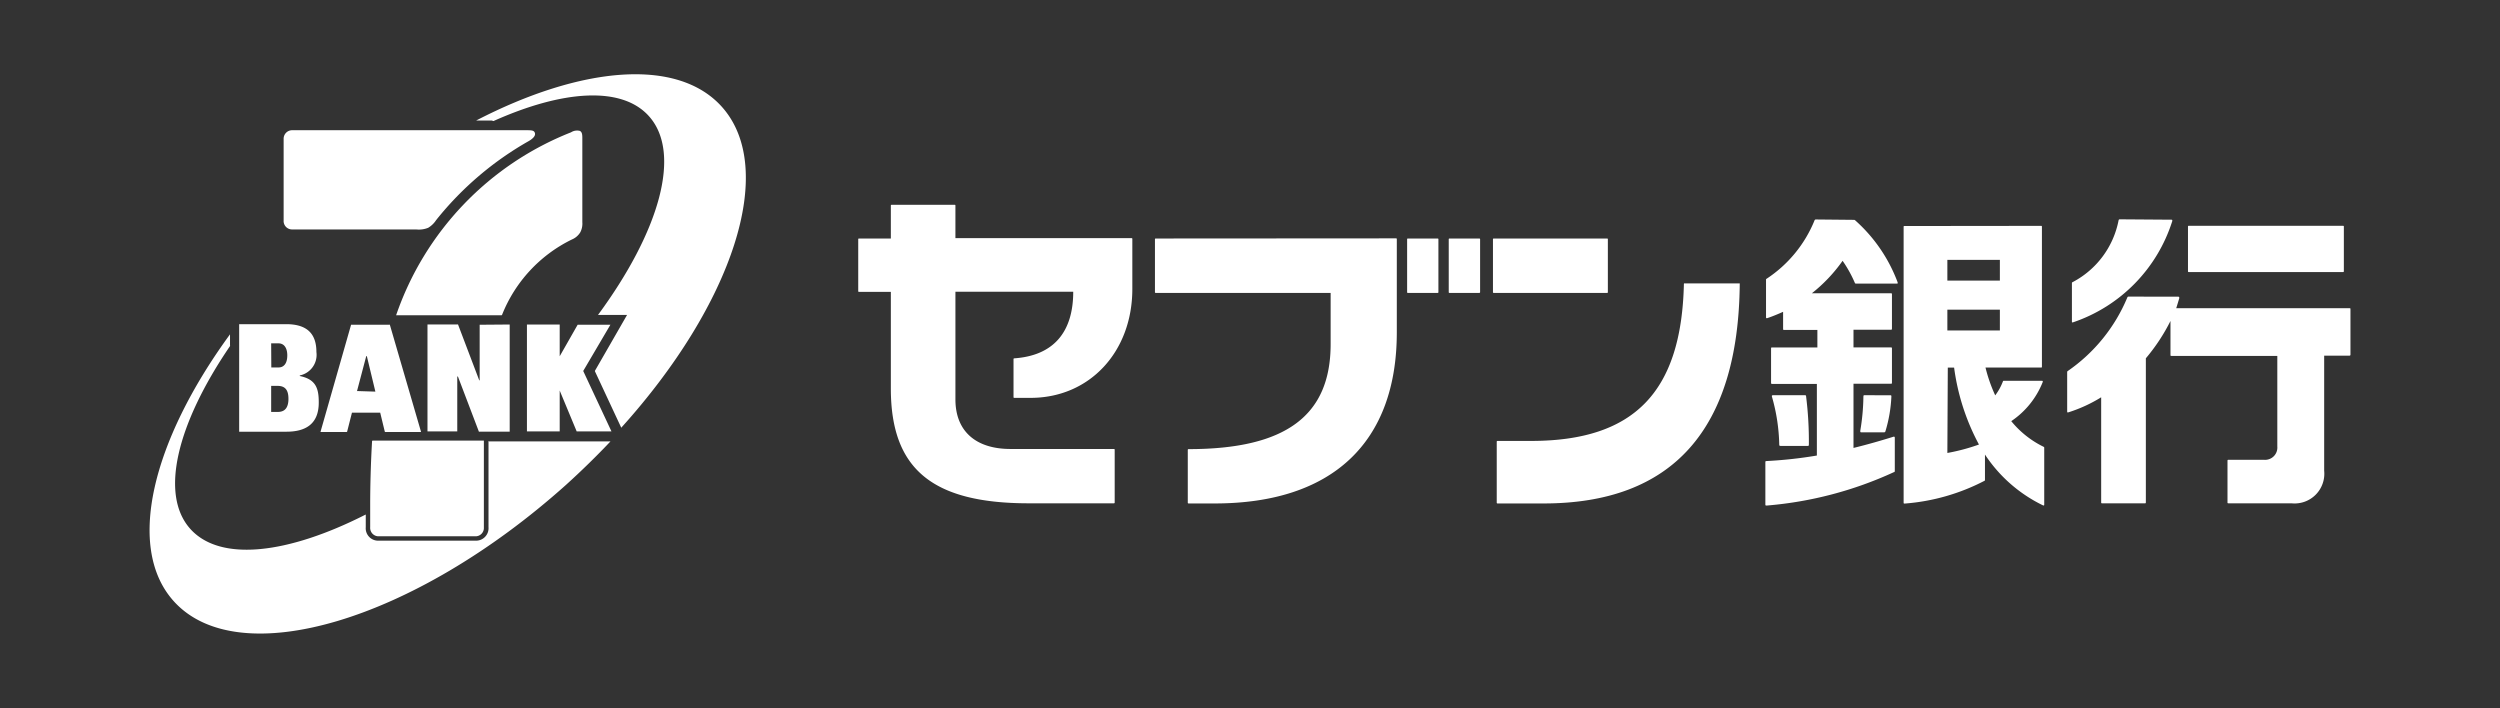 <svg xmlns="http://www.w3.org/2000/svg" width="175.527" height="49.718"><rect width="100%" height="100%" fill="#333333" stroke="none"/><path data-name="パス 149909" d="M175.527 49.718H0V0h175.527v49.718Z" fill="none"/><path data-name="パス 149910" d="M165.048 44.476H10.479V5.242h154.569v39.234Z" fill="none"/><path data-name="パス 149911" d="M52.4 44.476H10.484V5.242H52.4v39.234Z" fill="none"/><path data-name="パス 149912" d="M34.656 8.496c4.865-2.177 8.99-2.468 10.9-.347 2.341 2.6.739 8.113-3.569 13.962h2.04l-2.249 3.911a.061.061 0 0 0 0 .061l1.841 3.947c7.827-8.669 10.994-18.164 7.052-22.544-3.121-3.462-9.877-2.835-17.246.979h1.131a.143.143 0 0 0 .1.031Zm-.357 22.472v6.048a.877.877 0 0 1-.943.943h-6.733a.872.872 0 0 1-.943-.943v-.892c-5.466 2.779-10.2 3.35-12.31 1.02-2.193-2.432-.923-7.419 2.779-12.845a.087.087 0 0 0 0-.061v-.765c-5.492 7.521-7.323 14.992-3.952 18.735 4.554 5.058 16.868 1.392 27.536-8.159q1.657-1.5 3.131-3.06h-8.536a.026.026 0 0 0-.031-.02Zm-6.925-8.159 2.182 7.491v.03h-2.5a.041.041 0 0 1-.041-.031l-.321-1.326h-1.983l-.337 1.326a.036.036 0 0 1-.036.031h-1.83v-.03l2.142-7.5h2.706a.041.041 0 0 1 .015-.015Zm-1.018 4.687-.6-2.494h-.041l-.648 2.453Zm-5.308-1.1v-.036a1.477 1.477 0 0 0 1.168-1.642c0-1.341-.714-1.958-2.126-1.958h-3.298v7.55h3.324c1.305 0 2.264-.51 2.264-2.04.006-1.014-.209-1.64-1.336-1.871Zm-2.009-2.29h.51c.428 0 .622.372.622.841 0 .627-.286.852-.612.852h-.51Zm.418 4.814h-.418v-1.827h.454c.576 0 .76.347.76.918-.004.902-.55.912-.797.912Zm23.4-6.119h-2.3l-1.26 2.213v-2.23h-2.3v7.506h2.3v-2.871l1.193 2.871a.036.036 0 0 0 .025 0h2.417l-1.984-4.243Zm-9.179 0v3.9h-.031l-1.489-3.921a.026.026 0 0 0-.031 0h-2.113v7.51h2.091v-3.855h.046l1.474 3.875a.031.031 0 0 0 .031 0h2.13v-7.526Z" fill="#fff"/><path data-name="パス 149913" d="M35.211 22.136h-7.4a21.214 21.214 0 0 1 12.28-12.845.785.785 0 0 1 .622-.1c.163.082.173.275.173.535V15.6a1.321 1.321 0 0 1-.143.709 1.26 1.26 0 0 1-.6.51 9.989 9.989 0 0 0-4.89 5.278.056.056 0 0 1-.042.039Zm-9.087 8.832a78.955 78.955 0 0 0-.133 4.559v1.489a.591.591 0 0 0 .632.637h6.726a.586.586 0 0 0 .624-.624v-6.092h-7.814s-.035.01-.035.031Z" fill="#fff"/><path data-name="パス 149914" d="M29.25 16.109h-8.71a.592.592 0 0 1-.626-.627V9.77a.6.6 0 0 1 .627-.627h16.358c.423 0 .6 0 .658.2s-.158.4-.423.556a22.518 22.518 0 0 0-6.513 5.555 1.7 1.7 0 0 1-.561.541 1.744 1.744 0 0 1-.811.117Z" fill="#fff"/><path data-name="パス 149915" d="M165.048 35.338H60.258V14.38h104.79v20.958Z" fill="none"/><path data-name="パス 149916" d="M112.838 16.746a.046.046 0 0 1 .051.046v3.722a.046.046 0 0 1-.051.051h-7.965a.046.046 0 0 1-.051-.051v-3.722a.046.046 0 0 1 .051-.046Zm5.39 3.182c-.173 7.6-3.488 11.03-10.739 11.03h-2.351a.051.051 0 0 0-.051.051v4.288a.051.051 0 0 0 .051.051h3.243c9.041 0 13.676-5.2 13.768-15.42v-.031h-3.851a.056.056 0 0 0-.066.02Zm-19.382-3.182a.046.046 0 0 0-.051.046v3.722a.046.046 0 0 0 .051.051h2.1a.046.046 0 0 0 .046-.051v-3.722a.046.046 0 0 0-.046-.046Zm2.922 0a.046.046 0 0 0-.051.046v3.722a.046.046 0 0 0 .051.051h2.1a.051.051 0 0 0 .051-.051v-3.722a.051.051 0 0 0-.051-.046Zm-20.632 0a.046.046 0 0 0-.046.046v3.722a.046.046 0 0 0 .046.051h12.289v3.595c0 5.023-3.146 7.374-9.984 7.374a.051.051 0 0 0-.046.051v3.712a.051.051 0 0 0 .051.051h1.836c8.246 0 12.789-4.268 12.789-12.019v-6.548a.046.046 0 0 0-.046-.046ZM62.593 14.38a.046.046 0 0 0-.046.051v2.315h-2.244a.046.046 0 0 0-.046.046v3.651a.051.051 0 0 0 .046.051h2.244v6.787c0 5.645 2.9 8.057 9.689 8.057h5.976a.051.051 0 0 0 .051-.051v-3.713a.051.051 0 0 0-.051-.051h-7.266c-2.453 0-3.865-1.265-3.865-3.478v-7.561h8.271c0 2.856-1.4 4.487-4.146 4.676a.051.051 0 0 0-.046.051v2.672a.046.046 0 0 0 .051.051h1.152c4.125 0 7.139-3.218 7.139-7.649v-3.519a.046.046 0 0 0-.051-.046h-12.37v-2.29a.046.046 0 0 0-.051-.051Zm91.109 1.474c-.066 0-.082 0-.082.076v3.09c0 .066 0 .082.082.082h10.78c.061 0 .082 0 .082-.082v-3.09c0-.061 0-.076-.082-.076Zm-4.264 4.971a.082.082 0 0 0-.071.046 11.769 11.769 0 0 1-4.192 5.181.087.087 0 0 0-.037.068v2.769c0 .066.026.082.087.061a10.157 10.157 0 0 0 2.3-1.056v7.363c0 .061 0 .082.082.082h2.973c.061 0 .082 0 .082-.082v-10.1a13.258 13.258 0 0 0 1.729-2.621v2.371c0 .066 0 .082.082.082h7.419v6.361a.862.862 0 0 1-.933.933h-2.483c-.061 0-.082 0-.082.082v2.886c0 .071 0 .087.082.087h4.411a2.088 2.088 0 0 0 2.295-2.29v-8.077h1.764c.066 0 .082-.025.082-.082V21.72c0-.066 0-.082-.082-.082h-12.152c.087-.27.158-.51.214-.7 0-.082 0-.107-.082-.107Zm-.586-5.426c-.056 0-.087 0-.107.082a6.231 6.231 0 0 1-3.218 4.324c-.051.025-.056.036-.056.082v2.677c0 .071 0 .087.082.066a11.01 11.01 0 0 0 6.966-7.113c0-.076 0-.092-.082-.092Zm-5.558.459c.046 0 .071 0 .071.066v9.806c0 .061 0 .076-.071.076h-3.891a10.841 10.841 0 0 0 .683 1.953 3.967 3.967 0 0 0 .54-.979.061.061 0 0 1 .061-.046h2.672c.056 0 .082.031.061.092a5.931 5.931 0 0 1-2.208 2.743 6.751 6.751 0 0 0 2.279 1.805.066.066 0 0 1 .036.061v4.008c0 .041-.041.061-.082.041a10.2 10.2 0 0 1-4.079-3.569V33.7a.056.056 0 0 1-.031.056 14.492 14.492 0 0 1-5.609 1.6c-.041 0-.071 0-.071-.061v-19.36c0-.046 0-.066.066-.066Zm-6.568 3.845h3.687v-1.458h-3.687Zm0 3.5h3.687v-1.46h-3.687Zm0 8.6a13.941 13.941 0 0 0 2.218-.592 15.761 15.761 0 0 1-1.744-5.4h-.444Zm-12.238-4.054c-.076 0-.1.031-.076.112a13 13 0 0 1 .51 3.34c0 .092.025.107.107.107h1.866c.087 0 .107 0 .107-.107a25.424 25.424 0 0 0-.194-3.366c0-.076-.025-.087-.107-.087Zm6.43 0c-.066 0-.082 0-.087.107a15.3 15.3 0 0 1-.219 2.381c0 .112 0 .117.1.117h1.565a.092.092 0 0 0 .1-.071 9.852 9.852 0 0 0 .418-2.432c0-.076 0-.1-.082-.1Zm-3.411-12.339a.1.1 0 0 0-.112.076 8.919 8.919 0 0 1-3.35 4.079.087.087 0 0 0-.051.1v2.616c0 .051.031.076.087.056.362-.122.724-.27 1.112-.444v1.173c0 .092 0 .1.107.1h2.3v1.229h-3.152c-.092 0-.1 0-.1.107v2.346c0 .092 0 .107.1.107h3.116v5.028a30.6 30.6 0 0 1-3.539.388c-.066 0-.077.026-.077.092v2.947c0 .071 0 .092.133.082a26.516 26.516 0 0 0 8.888-2.341c.051 0 .066-.041.066-.1v-2.31c0-.071-.036-.1-.1-.076-.877.275-1.877.561-2.8.785v-4.506h2.6c.092 0 .1 0 .1-.107v-2.34c0-.092 0-.107-.1-.107h-2.6v-1.24h2.6c.092 0 .1 0 .1-.1v-2.352c0-.1 0-.107-.1-.107h-5.522a10.928 10.928 0 0 0 2.157-2.279 8.636 8.636 0 0 1 .852 1.53c.026.061.041.071.107.071h2.794c.127 0 .138 0 .1-.122a10.938 10.938 0 0 0-2.973-4.324.112.112 0 0 0-.077-.031Z" fill="#fff"/></svg>